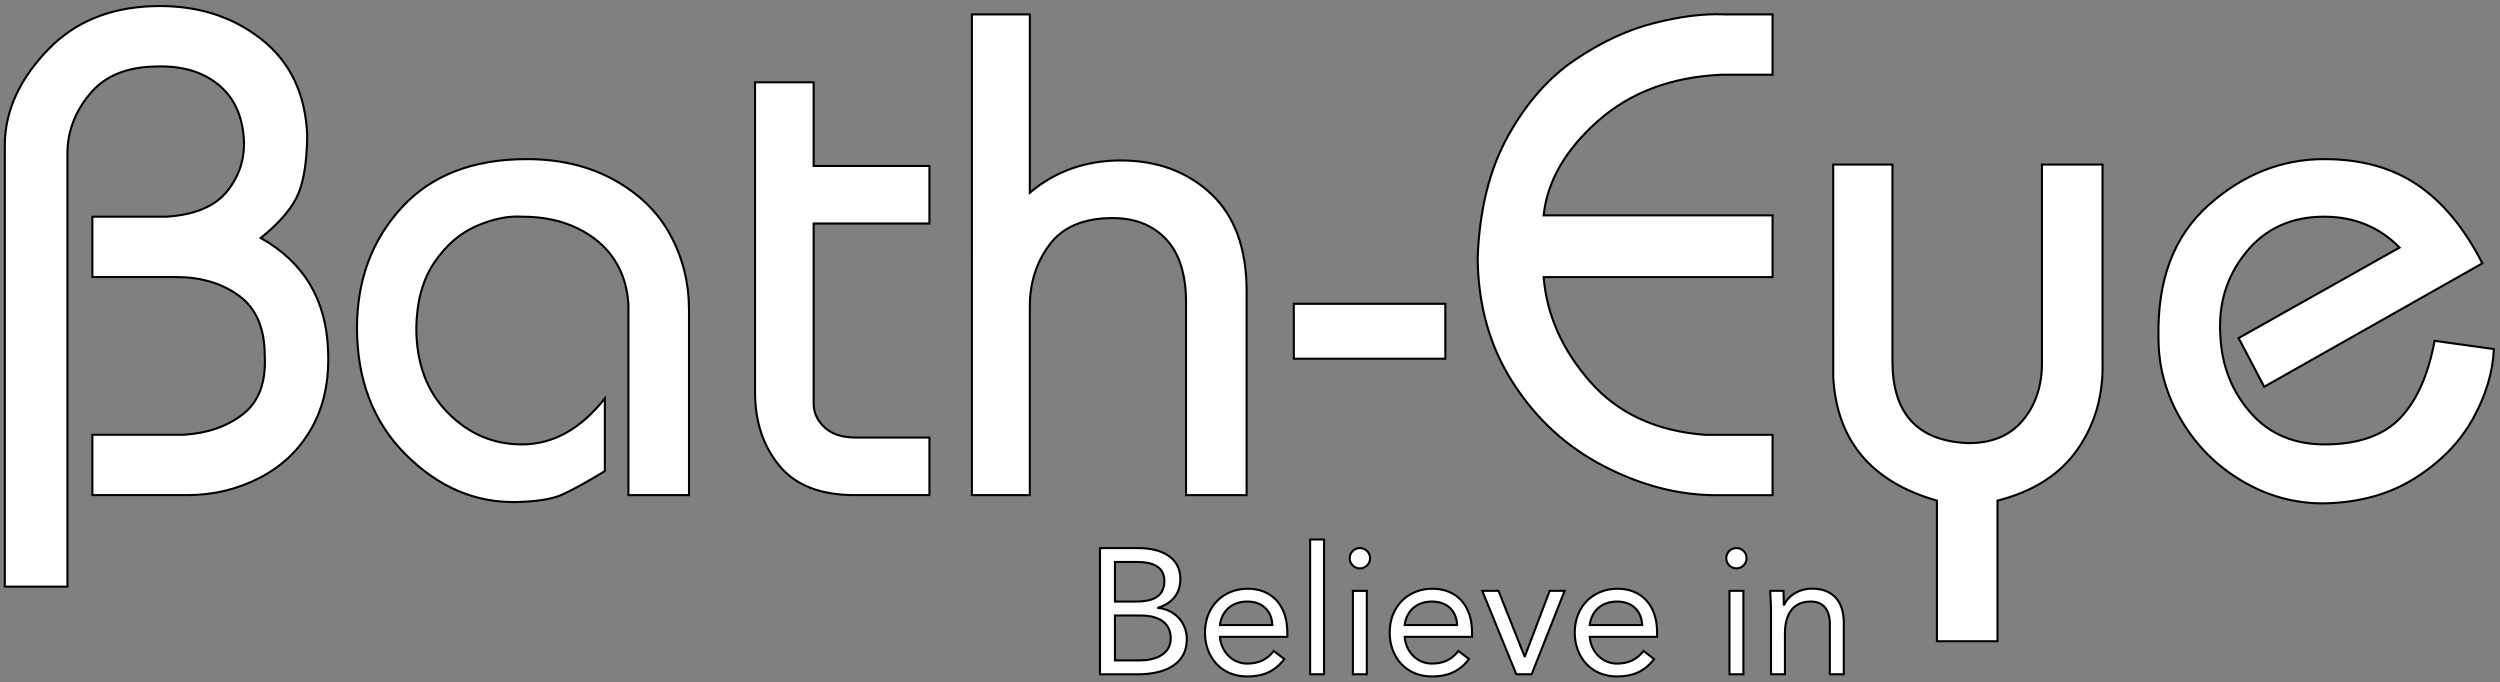 <svg xmlns="http://www.w3.org/2000/svg" viewBox="0 0 4308 1176" width="4308" height="1176"><rect x="0" y="0" width="4308" height="1176" fill="#808080" stroke="none"/><defs><clipPath clipPathUnits="userSpaceOnUse" id="cp1"><path d="m-3484-3912h10200v13200h-10200z"></path></clipPath></defs><style>.a{fill:#fff;stroke:#000;stroke-miterlimit:100;stroke-width:3.6}</style><g clip-path="url(#cp1)"><path fill-rule="evenodd" class="a" d="m8.3 1010.9v-760.4c0-64 29.8-119.1 75.5-166q68.4-70.3 179.8-73.9 109.1-3.5 185.7 56.1 76.6 59.7 80.1 168.5-1.2 73.2-19.2 106.9-18 33.7-60.9 68 111.4 62.6 116 193.8 3.5 76.8-27.8 132.9-31.4 56.2-89.4 86.3-58 30.1-125.3 30.1h-163.6v-104h156.6q61.6-3.5 102.7-35.4 41.2-31.9 37.7-100.5 0.1-70.9-44-103.4-44.1-32.5-109.1-32.5h-143.9v-104h127.6q73.1-4.7 104.5-43.7 31.3-39 29-88.6-3.5-62.7-44.7-95.8-41.2-33.1-107.3-30.7-73.2 1.2-110.9 44.3c-25.1 28.8-41.2 64-41.2 105.8v746.2zm1074.6-157.7v-327.3q-2.3-44.9-24.4-78.6-22-33.7-63.2-53.8-41.2-20.1-95.8-20.1-35.9-2.3-78.3 16-42.3 18.3-72.5 62.6-30.2 44.3-31.3 112.9 0 91 53.9 145.9 54 55 128.2 55 80.1 0 142.8-79.2v125.3q-48.8 29.5-74.3 40.7-25.5 11.3-77.7 12.5-106.8 2.3-190.9-81.6-84.2-83.9-84.2-218.6 0-122.9 76.6-206.8 76.6-83.9 215.9-83.9 85.8 0 150.8 36 65 36 96.9 95.1 31.9 59.1 31.9 128.8v319.1zm218.2-177.2v-534.2h101v144.2h199.5v99.2h-199.5v310.9q0 22.4 18.5 40.1 18.6 17.8 54.6 17.8h126.4v99.2h-128.8q-88.2 0-129.9-50.8-41.8-50.8-41.8-126.4zm373.7-651.2h99.8v307.3q66.1-55.6 156.6-55.6 94 0 155.5 57.3 61.5 57.4 61.5 168.4v351h-104.4v-332q0-72.1-34.2-108.8-34.3-36.6-92.3-36.6-74.3 0-108.5 45.5-34.2 45.5-34.2 106.9v325h-99.8zm815.8 498.7v94.6h-261.1v-94.6zm55.7-79.1q4.6-124.1 52.2-209.8 47.5-85.7 116-131.8 68.5-46.1 136.4-63.2 67.9-17.1 120.1-14.8h83.5v104h-88.2q-130 5.9-213.5 80.4-83.6 74.5-92.8 161.9h394.5v106.4h-394.5q8.1 98.1 80.1 180.2 71.9 82.1 198.4 91.6h116v104h-97.5q-96.3 0-192.6-49.7-96.3-49.6-156.6-143-60.4-93.3-61.5-216.2zm612.7-160.8h102.1v339.2q0 134.7 128.8 140.7 61.5 1.1 95.2-38.4 33.6-39.6 33.6-99.9v-341.6h104.4v339.2q2.4 86.3-42.9 151.3-45.2 65-138.1 88.6v242.3h-104.4v-242.3q-169.4-48.4-178.7-212.7zm698.6 299l277.3-156q-52.2-53.2-130-53.2-84.7 0-134.6 61.5-49.9 61.4-44.1 144.2 3.5 76.8 52.2 132.3 48.8 55.6 131.2 54.4 84.7-1.2 127.1-46.1 42.3-44.9 58.6-132.4l102.1 14.2q-2.4 59.1-36 120-33.7 60.8-100.4 102.8-66.7 41.9-158.4 43.1-74.3 0-139.8-39-65.6-39-104.5-105.2-38.8-66.2-38.8-140.6-3.5-148.9 85.8-228.7 89.4-79.7 199.6-79.7 95.2 0 160.7 44.3 65.6 44.3 112 135.3l-375.9 212.7zm-1962.1 361.9h66.3c36 0 72.2 13.5 72.2 53.4 0 25.2-14.7 42.1-38.1 49.2v0.6c28 2.5 49.2 24.9 49.2 53.5 0 47.9-44.6 60.8-84.8 60.8h-64.8zm25.8 92.1h35.6c24.3 0 49.5-5.2 49.5-35.3 0-26.7-23.4-32.9-46.7-32.9h-38.4zm0 101.4h43.6c25.2 0 52.5-10.1 52.5-37.8 0-30.4-25.8-39.6-51.9-39.6h-44.2zm291.8-2.2c-16.9 21.9-37.2 29.9-63.9 29.9-45.2 0-72.8-33.8-72.8-75.6 0-44.6 31.3-75.6 73.7-75.6 40.6 0 68.2 27.7 68.2 75.3v7.6h-116.1c1.8 24.9 20.9 46.1 47 46.1 20.6 0 34.4-7.3 45.8-21.8zm-20.6-58.7c-0.9-24.2-16.9-40.5-43.3-40.5-26.5 0-44 16.3-47 40.5zm89.1-147.4v232.2h-24v-232.2zm73.7 88.5v143.7h-24v-143.7zm-11.9-38.7c-9.7 0-17.6-7.9-17.6-17.6 0-9.6 7.9-17.5 17.6-17.5 9.7 0 17.5 7.9 17.5 17.5 0 9.7-7.8 17.6-17.5 17.6zm188 156.3c-16.9 21.8-37.2 29.9-63.9 29.9-45.2 0-72.8-33.9-72.8-75.7 0-44.5 31.3-75.5 73.7-75.5 40.5 0 68.2 27.6 68.2 75.2v7.7h-116.1c1.8 24.9 20.8 46.1 47 46.1 20.6 0 34.4-7.4 45.7-21.8zm-20.5-58.7c-1-24.2-16.9-40.5-43.4-40.5-26.4 0-43.9 16.3-47 40.5zm128.4 84.8h-26.4l-58.7-143.8h28l44.8 112.8h0.7l42.7-112.8h25.8zm211-26.1c-16.9 21.8-37.2 29.9-63.9 29.9-45.1 0-72.8-33.9-72.8-75.7 0-44.5 31.4-75.5 73.7-75.5 40.6 0 68.2 27.6 68.2 75.2v7.7h-116.1c1.9 24.9 20.9 46.1 47 46.1 20.6 0 34.4-7.4 45.8-21.8zm-20.6-58.7c-0.9-24.3-16.9-40.5-43.3-40.5-26.4 0-43.9 16.2-47 40.5zm174.5-59v143.8h-24v-143.8zm-12-38.7c-9.7 0-17.5-7.8-17.5-17.5 0-9.7 7.8-17.5 17.5-17.5 9.7 0 17.5 7.8 17.5 17.5 0 9.7-7.8 17.5-17.5 17.5zm59.6 72.8c0-13.2-1.2-24.6-1.2-34.1h22.7c0 7.7 0.6 15.7 0.6 23.7h0.7c6.4-14.2 24.2-27.4 47.9-27.4 37.8 0 54.7 24 54.7 58.7v88.8h-24v-86.3c0-24-10.5-39-32.9-39-31 0-44.5 22.4-44.5 55.3v70h-24z"></path></g></svg>